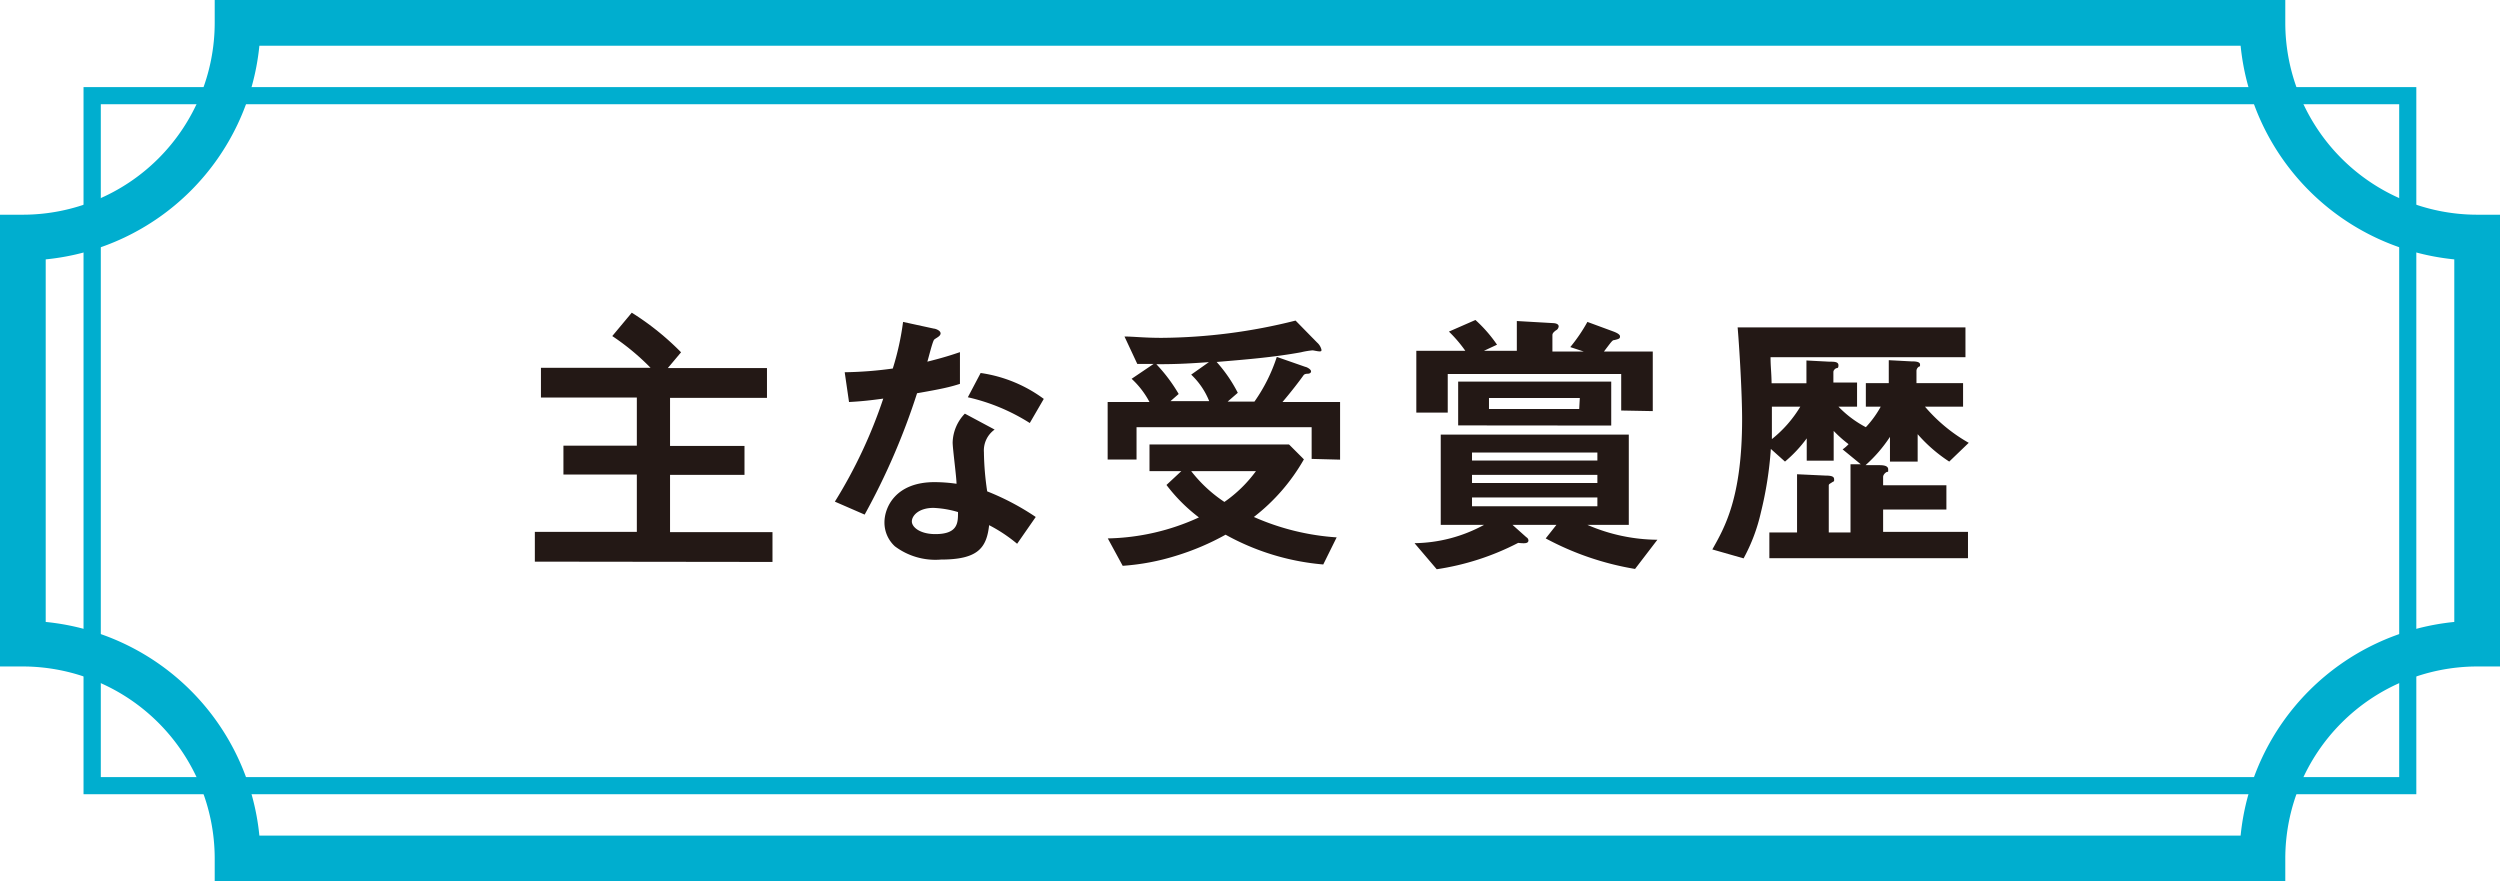 <svg xmlns="http://www.w3.org/2000/svg" width="167.9" height="59.19" viewBox="0 0 167.9 59.19">
  <defs>
    <style>
      .cls-1 {
        fill: #00aecf;
      }

      .cls-2 {
        fill: #231815;
      }
    </style>
  </defs>
  <title>アセット 6</title>
  <g id="レイヤー_2" data-name="レイヤー 2">
    <g id="レイヤー_1-2" data-name="レイヤー 1">
      <g>
        <g>
          <path class="cls-1" d="M14.42,59.19V57.65A12.91,12.91,0,0,0,1.54,44.76H0V14.42H1.54A12.9,12.9,0,0,0,14.42,1.53h0V0H151.94V0h1.54V1.53a12.9,12.9,0,0,0,12.88,12.89h1.54V44.76h-1.54a12.91,12.91,0,0,0-12.88,12.89h0v1.54Zm136.06-3.07a16,16,0,0,1,14.35-14.35h0V17.42A16,16,0,0,1,150.48,3.07H17.42A16,16,0,0,1,3.07,17.42h0V41.77A16,16,0,0,1,17.42,56.12H150.48Z"/>
          <path class="cls-1" d="M5.61,53.34V5.85H162.28V53.34Zm156.1-.57v0ZM6.77,52.19H161.13V7H6.77V52.19Z"/>
        </g>
        <g>
          <path class="cls-2" d="M35.92,37.72v-2h6.85V31.87H37.84V29.93h4.93V26.7H36.33v-2h7.36a16,16,0,0,0-2.57-2.13L42.43,21a18.19,18.19,0,0,1,3.31,2.66l-.89,1.06h6.66v2H45v3.23h5v1.94H45v3.85h6.88v2Z"/>
          <path class="cls-2" d="M61.59,26.41a45.83,45.83,0,0,1-3.52,8.15l-2-.87a32.65,32.65,0,0,0,3.25-6.92c-.88.12-1.41.18-2.3.23l-.29-2a25.78,25.78,0,0,0,3.23-.25,18.28,18.28,0,0,0,.69-3.13l2.07.45c.09,0,.45.12.45.32s-.32.31-.43.42-.38,1.24-.46,1.48c1.12-.28,1.69-.47,2.19-.64v2.13C63.79,26,63.2,26.13,61.59,26.41Zm6.72,10.11a10.24,10.24,0,0,0-1.88-1.25c-.17,1.52-.74,2.31-3.23,2.31a4.53,4.53,0,0,1-3.1-.89,2.16,2.16,0,0,1-.7-1.61c0-1,.74-2.7,3.36-2.7a10.58,10.58,0,0,1,1.48.11c0-.43-.26-2.37-.26-2.77a2.89,2.89,0,0,1,.82-1.94l2,1.07a1.72,1.72,0,0,0-.72,1.52A19,19,0,0,0,66.3,33a17,17,0,0,1,3.26,1.72Zm-5.62-2.41c-1,0-1.45.53-1.45.91s.54.85,1.58.85c1.54,0,1.52-.79,1.52-1.48A6.64,6.64,0,0,0,62.69,34.11Zm6.47-5.7A13.19,13.19,0,0,0,65,26.68l.86-1.63a9.35,9.35,0,0,1,4.24,1.74Z"/>
          <path class="cls-2" d="M88.87,37.91a16.36,16.36,0,0,1-6.56-2A17.09,17.09,0,0,1,79,37.32,15.53,15.53,0,0,1,75.4,38l-1-1.84a15.34,15.34,0,0,0,6.12-1.41,11.25,11.25,0,0,1-2.18-2.18l1-.93H77.2V29.85h9.37l1,1a13,13,0,0,1-3.36,3.87,16.38,16.38,0,0,0,5.56,1.37Zm-.78-7.09V28.69H76.33v2.17H74.39V27H77.2A5.79,5.79,0,0,0,76,25.44l1.48-1c-.34,0-.72,0-1.1,0l-.86-1.84c.59,0,1.31.09,2.49.09a37.63,37.63,0,0,0,9-1.16L88.45,23a.93.93,0,0,1,.3.49c0,.07,0,.11-.13.11s-.4-.07-.47-.07a5.29,5.29,0,0,0-.78.13c-1.86.34-3.76.49-5.66.65a9.69,9.69,0,0,1,1.42,2.07l-.68.59h1.8a11.19,11.19,0,0,0,1.5-3l1.92.67c.06,0,.38.15.38.3s-.19.16-.23.16-.21,0-.28.11c-.27.38-.82,1.1-1.41,1.79H90v3.87ZM80,25.16l1.19-.84c-1.61.12-2.47.14-3.53.14a10.8,10.8,0,0,1,1.5,2l-.55.48h2.6A5,5,0,0,0,80,25.16Zm0,6.48a9.37,9.37,0,0,0,2.23,2.07,8.9,8.9,0,0,0,2.12-2.07Z"/>
          <path class="cls-2" d="M109.81,38.21a19.37,19.37,0,0,1-6-2.05l.72-.91h-2.95l.93.83a.27.27,0,0,1,.14.21c0,.23-.29.21-.69.17a17.47,17.47,0,0,1-5.47,1.77L95,36.48a10,10,0,0,0,4.67-1.23H96.76V29.19h12.63v6.06h-2.78a12,12,0,0,0,4.7,1Zm-.93-10.64V25.12H97.23v2.59H95.12V23.56h3.29a8.9,8.9,0,0,0-1.1-1.29l1.78-.78a9.36,9.36,0,0,1,1.45,1.66l-.88.41h2.21v-2l2.43.14s.38,0,.38.22a.33.33,0,0,1-.19.27c-.17.13-.23.21-.23.32v1.1h2.11l-.91-.3a10.93,10.93,0,0,0,1.15-1.69l1.71.63c.19.07.48.19.48.34s-.06.17-.38.25c-.13,0-.17.07-.7.77H111v4Zm-10.95,1V25.63h10.28v2.95Zm9.35,1.82H98.86v.54h8.42Zm0,1.5H98.86v.55h8.42Zm0,1.52H98.86V34h8.42Zm-1.18-6.68H100v.74h6.06Z"/>
          <path class="cls-2" d="M130.91,31a10.16,10.16,0,0,1-2.12-1.84V31h-1.86V29.34a9.44,9.44,0,0,1-1.64,1.9l.88,0c.22,0,.64,0,.64.28s0,.1-.15.21-.19.23-.19.3v.56h4.25v1.63h-4.25v1.5h5.7v1.77H118.83V35.76h1.86V31.85l1.92.09c.52,0,.57.12.57.27s0,.09-.15.19-.21.11-.21.21v3.15h1.46V31.18l.69,0-1.22-1a2.35,2.35,0,0,0,.4-.35,8.33,8.33,0,0,1-1-.89v2h-1.81v-1.5A8.79,8.79,0,0,1,119.88,31l-.95-.85a24.68,24.68,0,0,1-.67,4.27,11.85,11.85,0,0,1-1.16,3.08L115,36.9c.82-1.46,2-3.46,2-8.76,0-1.61-.17-4.61-.3-6.15H132v2H118.91c0,.65.06,1,.07,1.75h2.34V24.21l1.54.08c.32,0,.61,0,.61.24s-.1.17-.17.21-.17.13-.17.25v.7h1.59v1.62h-1.25a7.21,7.21,0,0,0,1.84,1.38,6.71,6.71,0,0,0,1-1.38h-1V25.73h1.54V24.19l1.51.08c.21,0,.59,0,.59.21s0,.07-.11.17a.34.34,0,0,0-.13.28v.8h3.13v1.58h-2.56a10.94,10.94,0,0,0,2.94,2.43ZM119,27.31c0,1.46,0,1.61,0,2.18a8.16,8.16,0,0,0,1.91-2.18Z"/>
        </g>
      </g>
    </g>
  </g>
</svg>
